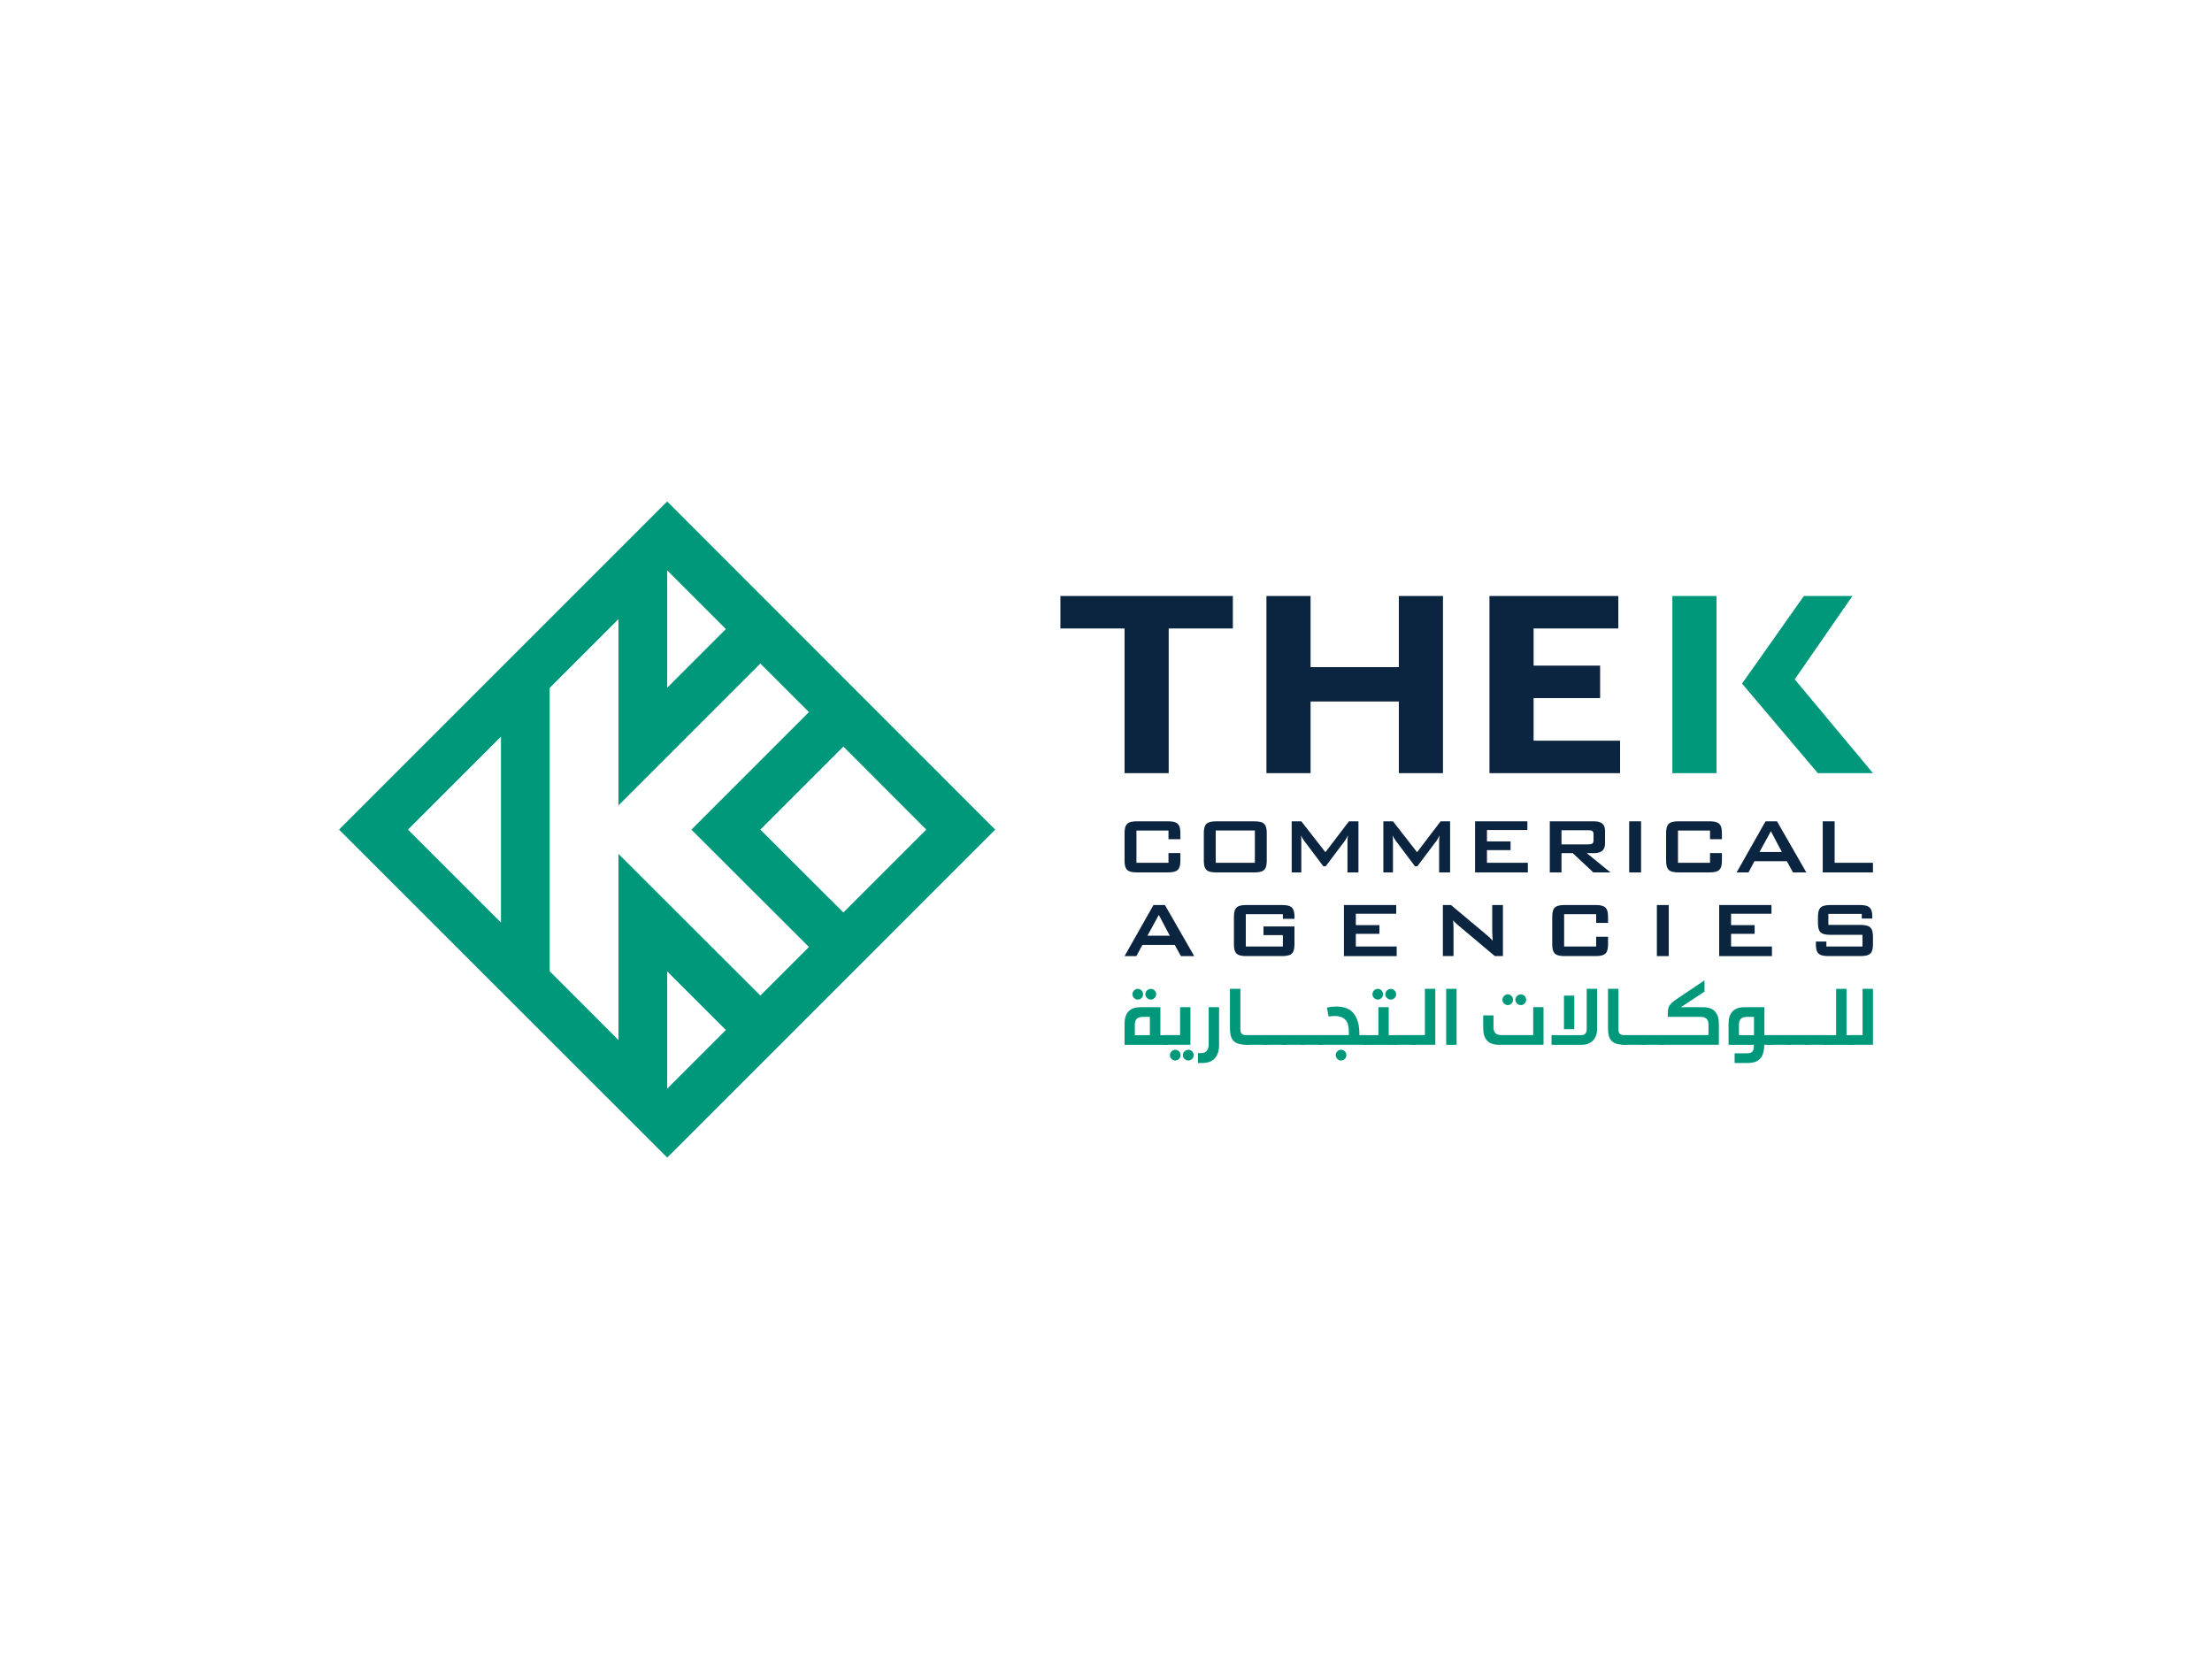 <svg xmlns="http://www.w3.org/2000/svg" id="Layer_1" data-name="Layer 1" viewBox="0 0 1200 900"><defs><style> .cls-1 { fill: #0b243f; } .cls-2 { fill: #00987b; } </style></defs><path class="cls-2" d="M183.93,450.06l178.02,177.92,177.93-177.91-177.93-178.03h0s-178.02,178.02-178.02,178.02Zm87.83,50.4l-50.43-50.4,50.43-50.44v100.84Zm90.19-191.03l31.83,31.83-31.83,31.83v-63.66Zm0,281.16v-63.6l31.82,31.78-31.82,31.82Zm50.52-50.52l-76.96-76.84v100.97l-37.31-37.32v-153.69l37.31-37.31v101.05l76.97-76.97,26.35,26.36-63.75,63.76,63.75,63.65-26.35,26.35Zm.01-90.02l45.04-45.04,44.97,45.04-44.97,44.96-45.04-44.96Z"></path><g><g><path class="cls-1" d="M668.82,323.33v17.61h-34.81v78.49h-23.94v-78.49h-34.81v-17.61h93.56Z"></path><path class="cls-1" d="M782.8,323.33v96.1h-23.94v-38.87h-47.88v38.87h-23.94v-96.1h23.94v38.59h47.88v-38.59h23.94Z"></path><path class="cls-1" d="M878.89,401.82v17.61h-70.86v-96.1h69.89v17.61h-45.95v20.16h36.09v17.61h-36.09v23.11h46.92Z"></path><g><path class="cls-2" d="M931.2,374.37v45.06h-23.94v-96.1h23.94v51.04Z"></path><polygon class="cls-2" points="945.05 370.84 978.6 323.33 1004.93 323.33 973.63 368.53 1016.07 419.43 986.15 419.43 945.05 370.84 945.05 370.84"></polygon></g></g><g><path class="cls-1" d="M633.9,450.55h-17.38v17.52h17.38v-5.28h6.45v3.94c0,1.76-.21,3.11-.63,4.03-.42,.93-1.12,1.58-2.11,1.95-.99,.38-2.36,.56-4.13,.56h-16.54c-1.75,0-3.12-.18-4.12-.55-1-.37-1.7-1.02-2.12-1.95-.42-.93-.63-2.29-.63-4.05v-14.61c0-1.76,.21-3.12,.63-4.05,.42-.93,1.13-1.59,2.12-1.95,1-.37,2.37-.55,4.12-.55h16.54c1.77,0,3.14,.19,4.13,.56,.99,.38,1.69,1.03,2.11,1.96,.42,.93,.63,2.28,.63,4.05v3.14h-6.45v-4.73Z"></path><path class="cls-1" d="M653.07,452.12c0-1.76,.21-3.12,.63-4.05,.42-.93,1.13-1.59,2.12-1.95,1-.37,2.37-.55,4.12-.55h20.4c1.75,0,3.12,.18,4.12,.55,1,.37,1.7,1.02,2.12,1.95,.42,.94,.63,2.29,.63,4.05v14.61c0,1.77-.21,3.12-.63,4.05-.42,.94-1.13,1.59-2.12,1.95-1,.37-2.37,.55-4.12,.55h-20.4c-1.75,0-3.12-.18-4.12-.55-1-.37-1.7-1.02-2.12-1.95-.42-.93-.63-2.29-.63-4.05v-14.61Zm6.45,15.94h21.24v-17.52h-21.24v17.52Z"></path><path class="cls-1" d="M700.74,473.28v-27.72h5.22l13.07,16.75,12.78-16.75h5.14v27.72h-5.95v-17.12c0-.73,.08-1.72,.23-2.96-.66,1.36-1.21,2.33-1.63,2.91l-10.42,13.84h-1.29l-10.45-13.9c-.77-1.07-1.32-2.02-1.65-2.86,.11,1.12,.16,2.11,.16,2.96v17.12h-5.22Z"></path><path class="cls-1" d="M750.46,473.28v-27.72h5.22l13.07,16.75,12.78-16.75h5.14v27.72h-5.95v-17.12c0-.73,.08-1.72,.23-2.96-.66,1.36-1.21,2.33-1.63,2.91l-10.42,13.84h-1.29l-10.45-13.9c-.77-1.07-1.32-2.02-1.65-2.86,.11,1.12,.16,2.11,.16,2.96v17.12h-5.22Z"></path><path class="cls-1" d="M800.22,473.28v-27.72h28.37v4.72h-21.92v6.19h12.8v4.72h-12.8v6.87h22.18v5.22h-28.63Z"></path><path class="cls-1" d="M840.76,473.28v-27.72h23.73c1.46,0,2.64,.18,3.54,.54,.9,.36,1.58,.93,2.03,1.72,.45,.79,.67,1.83,.67,3.12v6.51c0,1.91-.5,3.28-1.51,4.12-1.01,.84-2.58,1.26-4.73,1.26h-3.67l12.82,10.44h-9.28l-11.15-10.44h-6.1v10.44h-6.35Zm20.82-22.89h-14.48v7.68h14.48c1.05,0,1.79-.15,2.24-.44,.45-.3,.67-.88,.67-1.75v-3.32c0-.85-.21-1.43-.64-1.73-.43-.3-1.18-.44-2.26-.44Z"></path><path class="cls-1" d="M883.82,473.28v-27.72h6.45v27.72h-6.45Z"></path><path class="cls-1" d="M927.68,450.55h-17.38v17.52h17.38v-5.28h6.45v3.94c0,1.76-.21,3.11-.63,4.03-.42,.93-1.12,1.58-2.11,1.95-.99,.38-2.36,.56-4.13,.56h-16.54c-1.75,0-3.12-.18-4.12-.55-1-.37-1.7-1.02-2.12-1.95-.42-.93-.63-2.29-.63-4.05v-14.61c0-1.76,.21-3.12,.63-4.05,.42-.93,1.13-1.59,2.12-1.95,1-.37,2.37-.55,4.12-.55h16.54c1.77,0,3.14,.19,4.13,.56,.99,.38,1.69,1.03,2.11,1.96,.42,.93,.63,2.28,.63,4.05v3.14h-6.45v-4.73Z"></path><path class="cls-1" d="M942.11,473.28l15.69-27.72h6.22l15.9,27.72h-7.24l-3.33-6.08h-17.58l-3.23,6.08h-6.43Zm12.41-11.06h12.15l-5.98-11.27-6.17,11.27Z"></path><path class="cls-1" d="M988.83,473.28v-27.72h6.45v22.5h20.79v5.22h-27.24Z"></path><path class="cls-1" d="M610.07,518.68l15.68-27.7h6.22l15.89,27.7h-7.24l-3.33-6.08h-17.57l-3.23,6.08h-6.43Zm12.41-11.06h12.14l-5.98-11.27-6.16,11.27Z"></path><path class="cls-1" d="M695.95,495.95h-20.1v17.51h20.1v-6.16h-10.52v-4.72h16.81v9.54c0,1.77-.21,3.12-.63,4.05-.42,.94-1.13,1.59-2.12,1.95-1,.37-2.37,.55-4.11,.55h-19.11c-1.75,0-3.12-.18-4.12-.55-1-.37-1.7-1.02-2.12-1.95-.42-.93-.63-2.28-.63-4.05v-14.6c0-1.76,.21-3.11,.63-4.05,.42-.93,1.13-1.59,2.12-1.95,1-.37,2.37-.55,4.12-.55h19.11c1.76,0,3.13,.18,4.1,.54s1.67,1,2.11,1.92c.44,.92,.66,2.2,.66,3.85v1.19h-6.29v-2.52Z"></path><path class="cls-1" d="M729.08,518.68v-27.7h28.36v4.72h-21.91v6.18h12.79v4.72h-12.79v6.87h22.17v5.22h-28.62Z"></path><path class="cls-1" d="M782.75,518.68v-27.7h4.4l19.5,16.33c1.29,1.07,2.34,2.07,3.14,3.01-.17-2.59-.26-4.18-.26-4.8v-14.55h5.79v27.7h-4.4l-20.34-17.12c-.96-.86-1.73-1.61-2.31-2.25,.12,1.22,.2,2.1,.22,2.63,.03,.53,.04,1.12,.04,1.77v14.97h-5.79Z"></path><path class="cls-1" d="M865.91,495.95h-17.38v17.51h17.38v-5.27h6.45v3.94c0,1.76-.21,3.11-.63,4.03-.42,.93-1.12,1.58-2.11,1.95-.99,.38-2.36,.56-4.13,.56h-16.54c-1.75,0-3.12-.18-4.12-.55-1-.37-1.7-1.02-2.12-1.95-.42-.93-.63-2.28-.63-4.05v-14.6c0-1.76,.21-3.11,.63-4.05,.42-.93,1.13-1.59,2.12-1.95,1-.37,2.37-.55,4.12-.55h16.54c1.77,0,3.14,.19,4.13,.56,.99,.38,1.69,1.03,2.11,1.96,.42,.93,.63,2.28,.63,4.05v3.14h-6.45v-4.73Z"></path><path class="cls-1" d="M898.85,518.68v-27.7h6.45v27.7h-6.45Z"></path><path class="cls-1" d="M932.65,518.68v-27.7h28.36v4.72h-21.91v6.18h12.79v4.72h-12.79v6.87h22.17v5.22h-28.62Z"></path><path class="cls-1" d="M1010.02,495.79h-18.14v5.98h17.27c1.75,0,3.12,.18,4.13,.55,1.01,.37,1.72,1.02,2.15,1.95,.43,.93,.64,2.28,.64,4.05v3.8c0,1.77-.22,3.12-.64,4.05-.43,.94-1.14,1.59-2.15,1.95-1,.37-2.38,.55-4.13,.55h-17.12c-1.75,0-3.12-.18-4.13-.55-1.01-.37-1.72-1.02-2.15-1.95-.43-.93-.64-2.28-.64-4.05v-1.35h5.69v2.69h19.58v-6.32h-17.27c-1.77,0-3.14-.19-4.13-.56-.99-.38-1.69-1.03-2.11-1.96-.42-.94-.63-2.28-.63-4.02v-3.07c0-1.76,.21-3.11,.63-4.05,.42-.93,1.13-1.59,2.12-1.95,1-.37,2.37-.55,4.11-.55h15.73c1.71,0,3.05,.17,4.02,.52,.97,.35,1.69,.96,2.15,1.83,.46,.87,.69,2.11,.69,3.71v1.25h-5.69v-2.49Z"></path></g><g><path class="cls-2" d="M632.45,561.56c.46,0,.82,.07,1.07,.21,.25,.14,.44,.4,.57,.78,.13,.38,.19,.93,.19,1.66s-.06,1.23-.17,1.6c-.11,.37-.3,.63-.56,.78-.26,.15-.63,.22-1.1,.22h-22.38v-11.42c0-2.93,.71-5.16,2.12-6.69,1.41-1.53,3.6-2.29,6.57-2.29h10.74v15.16h2.96Zm-13.76-24.72c.45,.27,.79,.63,1.05,1.08,.25,.45,.38,.94,.38,1.48,0,.5-.13,.97-.39,1.41-.26,.44-.61,.79-1.04,1.06-.44,.27-.92,.4-1.43,.4s-1-.13-1.45-.4c-.44-.27-.8-.62-1.07-1.06-.27-.44-.4-.91-.4-1.41,0-.53,.13-1.03,.39-1.48,.26-.45,.61-.81,1.07-1.08,.45-.27,.94-.4,1.46-.4s1,.13,1.44,.4Zm-1.98,15.83c-.71,.68-1.07,1.77-1.07,3.27v5.62h8.16v-9.91h-3.69c-1.56,0-2.69,.34-3.4,1.02Zm9.07-15.83c.45,.27,.8,.63,1.06,1.08,.26,.45,.39,.94,.39,1.48,0,.49-.13,.96-.4,1.4-.27,.44-.62,.8-1.06,1.07-.44,.27-.91,.4-1.41,.4-.53,0-1.03-.13-1.5-.4-.47-.27-.84-.62-1.11-1.06-.27-.44-.41-.91-.41-1.41,0-.53,.14-1.03,.41-1.48,.27-.45,.64-.81,1.11-1.08,.47-.27,.97-.4,1.5-.4,.5,0,.98,.13,1.42,.4Z"></path><path class="cls-2" d="M632.47,566.8c-.47,0-.84-.07-1.09-.22s-.44-.41-.56-.78c-.12-.37-.18-.9-.18-1.6s.06-1.28,.19-1.66c.13-.38,.31-.64,.57-.78,.25-.14,.61-.21,1.07-.21h7.73v-15.16h5.6v20.4h-13.34Zm6.58,3.09c.45,.27,.79,.63,1.04,1.08,.25,.45,.38,.94,.38,1.48,0,.5-.13,.97-.39,1.41-.26,.44-.61,.79-1.05,1.06-.44,.27-.91,.4-1.43,.4s-1-.13-1.45-.4-.8-.62-1.07-1.06c-.27-.44-.4-.91-.4-1.41,0-.53,.13-1.03,.39-1.48,.26-.45,.62-.81,1.07-1.08,.45-.27,.94-.4,1.46-.4s1,.13,1.44,.4Zm7.09,0c.44,.27,.8,.63,1.06,1.08,.26,.45,.39,.94,.39,1.48,0,.49-.13,.96-.4,1.4-.27,.45-.62,.8-1.06,1.07-.44,.27-.91,.4-1.41,.4-.53,0-1.03-.13-1.5-.4-.47-.27-.84-.62-1.11-1.06-.27-.44-.41-.91-.41-1.41,0-.53,.14-1.03,.41-1.48,.27-.45,.64-.81,1.11-1.08,.47-.27,.97-.4,1.5-.4,.5,0,.98,.13,1.42,.4Z"></path><path class="cls-2" d="M659.08,574.08c-1.51,1.73-3.81,2.59-6.89,2.59h-2.31v-5.36h1.76c1.32,0,2.33-.42,3.02-1.26,.7-.84,1.04-1.97,1.04-3.39v-20.27h5.65v20.45c0,3.1-.76,5.51-2.27,7.24Z"></path><path class="cls-2" d="M673.64,560.82c.49,.49,1.3,.73,2.44,.73h.42c.46,0,.82,.07,1.07,.21,.25,.14,.44,.4,.57,.78,.13,.38,.19,.93,.19,1.66s-.06,1.23-.18,1.6-.3,.63-.56,.78c-.25,.15-.62,.22-1.09,.22h-.18c-2.22,0-3.99-.29-5.3-.87-1.31-.58-2.27-1.5-2.87-2.76-.6-1.26-.9-2.95-.9-5.07v-21.67h5.65v21.94c0,1.14,.24,1.96,.73,2.44Z"></path><path class="cls-2" d="M675.44,566.58c-.25-.15-.44-.41-.56-.78-.12-.37-.18-.9-.18-1.6s.06-1.28,.19-1.66c.13-.38,.31-.64,.57-.78,.25-.14,.61-.21,1.07-.21h10.02c.44,0,.8,.07,1.06,.21,.26,.14,.45,.4,.57,.78,.12,.38,.18,.93,.18,1.66s-.06,1.23-.17,1.6c-.11,.37-.29,.63-.54,.78s-.61,.22-1.09,.22h-10.02c-.47,0-.84-.07-1.09-.22Z"></path><path class="cls-2" d="M685.46,566.58c-.25-.15-.44-.41-.56-.78-.12-.37-.18-.9-.18-1.6s.06-1.28,.19-1.66c.13-.38,.31-.64,.57-.78,.25-.14,.61-.21,1.07-.21h10.02c.44,0,.8,.07,1.06,.21,.26,.14,.45,.4,.57,.78s.18,.93,.18,1.66-.06,1.23-.17,1.6-.29,.63-.54,.78-.61,.22-1.09,.22h-10.02c-.47,0-.84-.07-1.09-.22Z"></path><path class="cls-2" d="M695.49,566.58c-.25-.15-.44-.41-.56-.78-.12-.37-.18-.9-.18-1.6s.06-1.28,.19-1.66c.13-.38,.31-.64,.57-.78,.25-.14,.61-.21,1.07-.21h10.02c.44,0,.8,.07,1.06,.21,.26,.14,.45,.4,.57,.78,.12,.38,.18,.93,.18,1.66s-.06,1.23-.17,1.6-.29,.63-.54,.78-.61,.22-1.09,.22h-10.02c-.47,0-.84-.07-1.09-.22Z"></path><path class="cls-2" d="M705.51,566.58c-.25-.15-.44-.41-.56-.78-.12-.37-.18-.9-.18-1.6s.06-1.28,.19-1.66c.13-.38,.31-.64,.57-.78,.25-.14,.61-.21,1.07-.21h10.02c.44,0,.8,.07,1.06,.21,.26,.14,.45,.4,.57,.78,.12,.38,.18,.93,.18,1.66s-.06,1.23-.17,1.6-.29,.63-.54,.78-.61,.22-1.09,.22h-10.02c-.47,0-.84-.07-1.09-.22Z"></path><path class="cls-2" d="M724.74,546.04c4.64,0,7.91,1.34,9.83,4.01,1.91,2.67,2.87,6.1,2.87,10.28v1.22h3.04c.46,0,.82,.07,1.07,.21,.25,.14,.44,.4,.57,.78,.13,.38,.19,.93,.19,1.66s-.06,1.23-.17,1.6c-.11,.37-.3,.63-.56,.78-.26,.15-.63,.22-1.1,.22h-23.85c-.47,0-.84-.07-1.09-.22-.25-.15-.44-.41-.56-.78-.12-.37-.18-.9-.18-1.6s.06-1.28,.19-1.66c.13-.38,.31-.64,.57-.78,.25-.14,.61-.21,1.07-.21h15.11v-1.58c0-1.76-.2-3.28-.6-4.54-.4-1.27-1.16-2.29-2.29-3.07-1.13-.78-2.73-1.17-4.8-1.17-1.08,0-2.18,.09-3.29,.27l-.91-4.87c1.7-.37,3.33-.56,4.89-.56Zm4.22,23.81c.44,.27,.8,.62,1.06,1.07,.26,.45,.39,.93,.39,1.45s-.13,1.03-.39,1.48c-.26,.45-.61,.81-1.06,1.08-.45,.27-.93,.4-1.47,.4-.5,0-.98-.13-1.42-.4-.45-.27-.8-.63-1.06-1.09-.26-.46-.39-.95-.39-1.47s.13-.98,.39-1.43c.26-.45,.61-.81,1.06-1.08,.44-.27,.92-.4,1.42-.4,.53,0,1.02,.13,1.47,.4Z"></path><path class="cls-2" d="M757.1,561.56c.45,0,.8,.07,1.06,.21,.26,.14,.45,.4,.57,.78,.12,.38,.18,.93,.18,1.66s-.06,1.23-.17,1.6c-.11,.37-.29,.63-.54,.78-.25,.15-.62,.22-1.09,.22h-16.63c-.47,0-.84-.07-1.09-.22s-.44-.41-.56-.78c-.12-.37-.18-.9-.18-1.6s.06-1.28,.19-1.66c.13-.38,.31-.64,.57-.78,.25-.14,.61-.21,1.07-.21h7.29v-15.16h5.6v15.16h3.73Zm-8.22-24.72c.44,.27,.79,.63,1.04,1.08,.25,.45,.38,.94,.38,1.48,0,.5-.13,.97-.39,1.41-.26,.44-.61,.79-1.04,1.06-.44,.27-.92,.4-1.43,.4s-1-.13-1.45-.4c-.44-.27-.8-.62-1.07-1.06-.27-.44-.4-.91-.4-1.41,0-.53,.13-1.03,.39-1.48,.26-.45,.61-.81,1.07-1.08,.45-.27,.94-.4,1.46-.4s1,.13,1.45,.4Zm7.09,0c.45,.27,.8,.63,1.06,1.08,.26,.45,.39,.94,.39,1.48,0,.49-.13,.96-.4,1.4-.27,.44-.62,.8-1.06,1.07s-.91,.4-1.41,.4c-.53,0-1.03-.13-1.5-.4-.47-.27-.84-.62-1.11-1.06-.27-.44-.41-.91-.41-1.41,0-.53,.14-1.03,.41-1.48,.27-.45,.64-.81,1.11-1.08,.47-.27,.97-.4,1.5-.4,.5,0,.98,.13,1.42,.4Z"></path><path class="cls-2" d="M756.01,566.58c-.25-.15-.44-.41-.56-.78-.12-.37-.18-.9-.18-1.6s.06-1.28,.19-1.66c.13-.38,.31-.64,.57-.78,.25-.14,.61-.21,1.07-.21h10.02c.44,0,.8,.07,1.06,.21,.26,.14,.45,.4,.57,.78,.12,.38,.18,.93,.18,1.66s-.06,1.23-.17,1.6c-.11,.37-.29,.63-.54,.78s-.61,.22-1.09,.22h-10.02c-.47,0-.84-.07-1.09-.22Z"></path><path class="cls-2" d="M767.13,566.8c-.47,0-.84-.07-1.09-.22-.25-.15-.44-.41-.56-.78-.12-.37-.18-.9-.18-1.6s.06-1.28,.19-1.66c.13-.38,.31-.64,.57-.78,.25-.14,.61-.21,1.07-.21h5.87v-25.12h5.65v30.36h-11.51Z"></path><path class="cls-2" d="M784.55,566.8v-30.36h5.65v30.36h-5.65Z"></path><path class="cls-2" d="M813.32,566.8c-2.98,0-5.17-.76-6.58-2.28-1.41-1.52-2.11-3.75-2.11-6.68v-6.98h5.58v6.42c0,1.48,.36,2.56,1.07,3.24,.71,.68,1.84,1.02,3.4,1.02h17.07v-15.16h5.6v20.4h-24.03Zm6.09-26.96c.44,.27,.79,.63,1.04,1.08,.25,.45,.38,.94,.38,1.48,0,.5-.13,.97-.39,1.41-.26,.44-.61,.79-1.04,1.06-.44,.27-.92,.4-1.43,.4s-1-.13-1.45-.4c-.44-.27-.8-.62-1.07-1.06-.27-.44-.4-.91-.4-1.41,0-.53,.13-1.03,.39-1.48,.26-.45,.61-.81,1.07-1.08,.45-.27,.94-.4,1.46-.4s1,.13,1.45,.4Zm7.09,0c.45,.27,.8,.63,1.06,1.08,.26,.45,.39,.94,.39,1.48,0,.49-.13,.96-.4,1.4-.27,.44-.62,.8-1.06,1.07-.44,.27-.91,.4-1.41,.4-.53,0-1.03-.13-1.5-.4-.47-.27-.84-.62-1.11-1.06-.27-.44-.41-.91-.41-1.41,0-.53,.14-1.03,.41-1.48,.27-.45,.64-.81,1.11-1.08,.47-.27,.97-.4,1.5-.4,.5,0,.98,.13,1.42,.4Z"></path><path class="cls-2" d="M865.42,562.76c-.67,1.29-1.63,2.29-2.89,2.99-1.26,.7-2.77,1.06-4.53,1.06h-16.32v-5.25h16.07c.99,0,1.74-.27,2.26-.8,.51-.53,.77-1.34,.77-2.42v-21.94h5.65v21.85c0,1.72-.33,3.22-1,4.51Zm-16.98-4.42v-18.2h5.62v18.2h-5.62Z"></path><path class="cls-2" d="M878.73,560.82c.49,.49,1.3,.73,2.44,.73h.42c.46,0,.82,.07,1.07,.21,.25,.14,.44,.4,.57,.78,.13,.38,.19,.93,.19,1.66s-.06,1.23-.18,1.6c-.12,.37-.3,.63-.56,.78-.25,.15-.62,.22-1.09,.22h-.18c-2.22,0-3.99-.29-5.3-.87-1.31-.58-2.27-1.5-2.87-2.76-.6-1.26-.9-2.95-.9-5.07v-21.67h5.65v21.94c0,1.14,.24,1.96,.73,2.44Z"></path><path class="cls-2" d="M880.53,566.58c-.25-.15-.44-.41-.56-.78-.12-.37-.18-.9-.18-1.6s.06-1.28,.19-1.66c.13-.38,.31-.64,.57-.78,.25-.14,.61-.21,1.07-.21h10.02c.44,0,.8,.07,1.06,.21,.26,.14,.45,.4,.57,.78s.18,.93,.18,1.66-.06,1.23-.17,1.6-.29,.63-.54,.78-.61,.22-1.09,.22h-10.02c-.47,0-.84-.07-1.09-.22Z"></path><path class="cls-2" d="M890.56,566.58c-.25-.15-.44-.41-.56-.78-.12-.37-.18-.9-.18-1.6s.06-1.28,.19-1.66c.13-.38,.31-.64,.57-.78,.25-.14,.61-.21,1.07-.21h10.02c.44,0,.8,.07,1.06,.21,.26,.14,.45,.4,.57,.78,.12,.38,.18,.93,.18,1.66s-.06,1.23-.17,1.6c-.11,.37-.29,.63-.54,.78s-.61,.22-1.09,.22h-10.02c-.47,0-.84-.07-1.09-.22Z"></path><path class="cls-2" d="M911.87,546.4h11.91c2.96,0,5.15,.76,6.57,2.29,1.41,1.53,2.12,3.76,2.12,6.69v11.42h-30.81c-.47,0-.84-.07-1.09-.22s-.44-.41-.56-.78c-.12-.37-.18-.9-.18-1.6s.06-1.28,.19-1.66c.13-.38,.31-.64,.57-.78,.25-.14,.61-.21,1.07-.21h25.18v-5.62c0-1.5-.36-2.59-1.07-3.27-.71-.68-1.84-1.02-3.4-1.02h-17.58v-2.42c0-1.07,.14-1.98,.43-2.75,.29-.76,.79-1.5,1.49-2.21,.7-.71,1.72-1.51,3.06-2.4l14.91-10.02v6.11l-12.83,8.45Z"></path><path class="cls-2" d="M960.13,561.56c.46,0,.82,.07,1.07,.21,.25,.14,.44,.4,.57,.78,.13,.38,.19,.93,.19,1.66s-.06,1.23-.18,1.6c-.12,.37-.3,.63-.56,.78-.25,.15-.62,.22-1.09,.22h-3c-.06,2.13-.36,3.92-.91,5.35-.55,1.43-1.48,2.54-2.79,3.33-1.31,.79-3.12,1.19-5.41,1.19h-7v-5.27h6.47c1.11,0,1.95-.15,2.51-.43,.56-.29,.95-.76,1.17-1.4,.21-.64,.32-1.57,.32-2.77h-13.76v-11.42c0-5.99,2.9-8.98,8.71-8.98h10.74v15.16h2.96Zm-15.69-8.89c-.71,.68-1.07,1.77-1.07,3.27v5.62h8.16v-9.91h-3.69c-1.56,0-2.69,.34-3.4,1.02Z"></path><path class="cls-2" d="M959.06,566.58c-.25-.15-.44-.41-.56-.78-.12-.37-.18-.9-.18-1.6s.06-1.28,.19-1.66c.13-.38,.31-.64,.57-.78,.25-.14,.61-.21,1.07-.21h10.02c.44,0,.8,.07,1.06,.21,.26,.14,.45,.4,.57,.78,.12,.38,.18,.93,.18,1.66s-.06,1.23-.17,1.6-.29,.63-.54,.78-.61,.22-1.09,.22h-10.02c-.47,0-.84-.07-1.09-.22Z"></path><path class="cls-2" d="M969.09,566.58c-.25-.15-.44-.41-.56-.78-.12-.37-.18-.9-.18-1.6s.06-1.28,.19-1.66c.13-.38,.31-.64,.57-.78,.25-.14,.61-.21,1.07-.21h10.02c.44,0,.8,.07,1.06,.21,.26,.14,.45,.4,.57,.78s.18,.93,.18,1.66-.06,1.23-.17,1.6c-.11,.37-.29,.63-.54,.78s-.61,.22-1.09,.22h-10.02c-.47,0-.84-.07-1.09-.22Z"></path><path class="cls-2" d="M979.11,566.58c-.25-.15-.44-.41-.56-.78-.12-.37-.18-.9-.18-1.6s.06-1.28,.19-1.66c.13-.38,.31-.64,.57-.78,.25-.14,.61-.21,1.07-.21h10.02c.44,0,.8,.07,1.06,.21,.26,.14,.45,.4,.57,.78,.12,.38,.18,.93,.18,1.66s-.06,1.23-.17,1.6c-.11,.37-.29,.63-.54,.78s-.61,.22-1.09,.22h-10.02c-.47,0-.84-.07-1.09-.22Z"></path><path class="cls-2" d="M1004.56,561.56c.46,0,.81,.07,1.07,.21,.25,.14,.44,.4,.57,.78,.13,.38,.19,.93,.19,1.66s-.06,1.23-.17,1.6c-.11,.37-.3,.63-.56,.78-.26,.15-.63,.22-1.1,.22h-14.34c-.47,0-.84-.07-1.09-.22s-.44-.41-.56-.78c-.12-.37-.18-.9-.18-1.6s.06-1.28,.19-1.66c.13-.38,.31-.64,.57-.78,.25-.14,.61-.21,1.07-.21h5.87v-25.12h5.65v25.12h2.82Z"></path><path class="cls-2" d="M1004.56,566.8c-.47,0-.84-.07-1.09-.22s-.44-.41-.56-.78c-.12-.37-.18-.9-.18-1.6s.06-1.28,.19-1.66c.13-.38,.31-.64,.57-.78,.25-.14,.61-.21,1.07-.21h5.87v-25.12h5.65v30.36h-11.51Z"></path></g></g></svg>